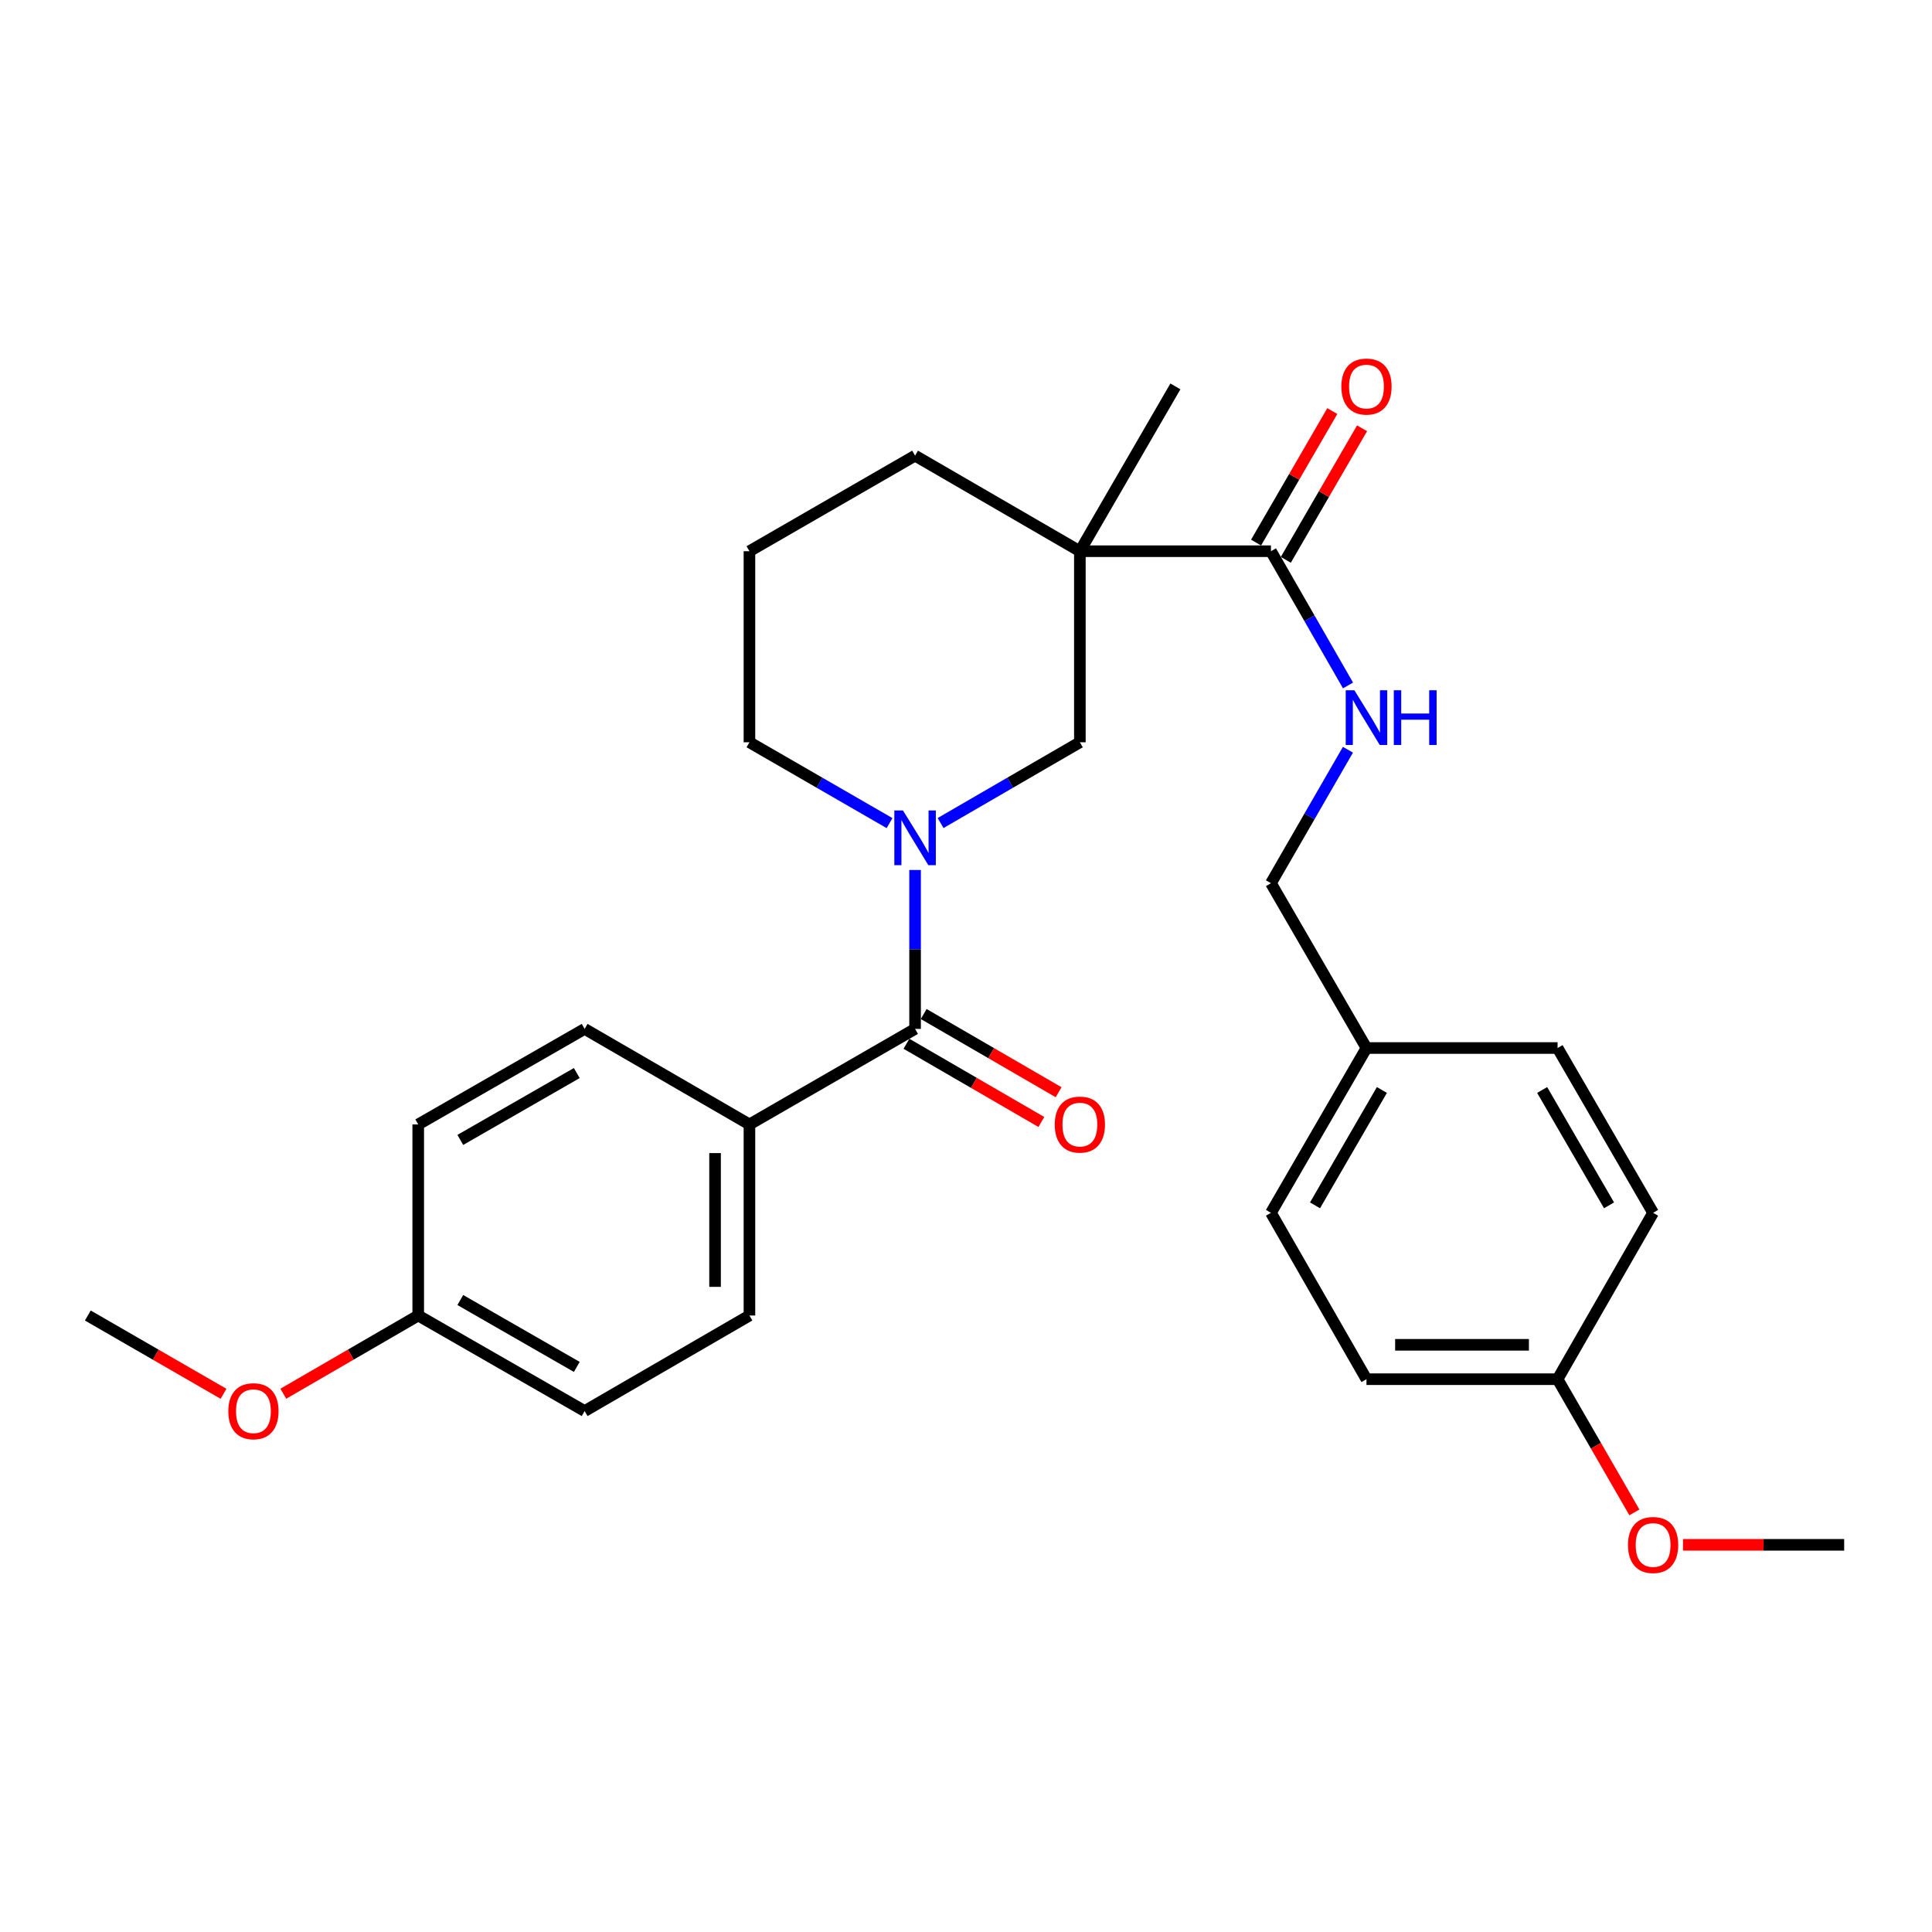 <?xml version='1.0' encoding='iso-8859-1'?>
<svg version='1.1' baseProfile='full'
              xmlns='http://www.w3.org/2000/svg'
                      xmlns:rdkit='http://www.rdkit.org/xml'
                      xmlns:xlink='http://www.w3.org/1999/xlink'
                  xml:space='preserve'
width='1000px' height='1000px' viewBox='0 0 1000 1000'>
<!-- END OF HEADER -->
<rect style='opacity:1.0;fill:#FFFFFF;stroke:none' width='1000' height='1000' x='0' y='0'> </rect>
<path class='bond-1' d='M 473.641,450.297 L 473.641,491.427' style='fill:none;fill-rule:evenodd;stroke:#0000FF;stroke-width:6px;stroke-linecap:butt;stroke-linejoin:miter;stroke-opacity:1' />
<path class='bond-1' d='M 473.641,491.427 L 473.641,532.556' style='fill:none;fill-rule:evenodd;stroke:#000000;stroke-width:6px;stroke-linecap:butt;stroke-linejoin:miter;stroke-opacity:1' />
<path class='bond-3' d='M 486.846,426.006 L 522.892,405.102' style='fill:none;fill-rule:evenodd;stroke:#0000FF;stroke-width:6px;stroke-linecap:butt;stroke-linejoin:miter;stroke-opacity:1' />
<path class='bond-3' d='M 522.892,405.102 L 558.938,384.199' style='fill:none;fill-rule:evenodd;stroke:#000000;stroke-width:6px;stroke-linecap:butt;stroke-linejoin:miter;stroke-opacity:1' />
<path class='bond-11' d='M 460.426,426.04 L 424.167,405.119' style='fill:none;fill-rule:evenodd;stroke:#0000FF;stroke-width:6px;stroke-linecap:butt;stroke-linejoin:miter;stroke-opacity:1' />
<path class='bond-11' d='M 424.167,405.119 L 387.909,384.199' style='fill:none;fill-rule:evenodd;stroke:#000000;stroke-width:6px;stroke-linecap:butt;stroke-linejoin:miter;stroke-opacity:1' />
<path class='bond-0' d='M 558.938,285.307 L 558.938,384.199' style='fill:none;fill-rule:evenodd;stroke:#000000;stroke-width:6px;stroke-linecap:butt;stroke-linejoin:miter;stroke-opacity:1' />
<path class='bond-2' d='M 558.938,285.307 L 657.84,285.307' style='fill:none;fill-rule:evenodd;stroke:#000000;stroke-width:6px;stroke-linecap:butt;stroke-linejoin:miter;stroke-opacity:1' />
<path class='bond-14' d='M 558.938,285.307 L 608.384,200' style='fill:none;fill-rule:evenodd;stroke:#000000;stroke-width:6px;stroke-linecap:butt;stroke-linejoin:miter;stroke-opacity:1' />
<path class='bond-28' d='M 558.938,285.307 L 473.641,235.851' style='fill:none;fill-rule:evenodd;stroke:#000000;stroke-width:6px;stroke-linecap:butt;stroke-linejoin:miter;stroke-opacity:1' />
<path class='bond-5' d='M 473.641,532.556 L 387.909,582.002' style='fill:none;fill-rule:evenodd;stroke:#000000;stroke-width:6px;stroke-linecap:butt;stroke-linejoin:miter;stroke-opacity:1' />
<path class='bond-6' d='M 469.178,540.255 L 504.094,560.495' style='fill:none;fill-rule:evenodd;stroke:#000000;stroke-width:6px;stroke-linecap:butt;stroke-linejoin:miter;stroke-opacity:1' />
<path class='bond-6' d='M 504.094,560.495 L 539.01,580.736' style='fill:none;fill-rule:evenodd;stroke:#FF0000;stroke-width:6px;stroke-linecap:butt;stroke-linejoin:miter;stroke-opacity:1' />
<path class='bond-6' d='M 478.103,524.858 L 513.02,545.098' style='fill:none;fill-rule:evenodd;stroke:#000000;stroke-width:6px;stroke-linecap:butt;stroke-linejoin:miter;stroke-opacity:1' />
<path class='bond-6' d='M 513.02,545.098 L 547.936,565.339' style='fill:none;fill-rule:evenodd;stroke:#FF0000;stroke-width:6px;stroke-linecap:butt;stroke-linejoin:miter;stroke-opacity:1' />
<path class='bond-4' d='M 657.84,285.307 L 677.785,320.049' style='fill:none;fill-rule:evenodd;stroke:#000000;stroke-width:6px;stroke-linecap:butt;stroke-linejoin:miter;stroke-opacity:1' />
<path class='bond-4' d='M 677.785,320.049 L 697.731,354.791' style='fill:none;fill-rule:evenodd;stroke:#0000FF;stroke-width:6px;stroke-linecap:butt;stroke-linejoin:miter;stroke-opacity:1' />
<path class='bond-7' d='M 665.538,289.769 L 685.269,255.728' style='fill:none;fill-rule:evenodd;stroke:#000000;stroke-width:6px;stroke-linecap:butt;stroke-linejoin:miter;stroke-opacity:1' />
<path class='bond-7' d='M 685.269,255.728 L 705,221.687' style='fill:none;fill-rule:evenodd;stroke:#FF0000;stroke-width:6px;stroke-linecap:butt;stroke-linejoin:miter;stroke-opacity:1' />
<path class='bond-7' d='M 650.141,280.844 L 669.872,246.803' style='fill:none;fill-rule:evenodd;stroke:#000000;stroke-width:6px;stroke-linecap:butt;stroke-linejoin:miter;stroke-opacity:1' />
<path class='bond-7' d='M 669.872,246.803 L 689.603,212.762' style='fill:none;fill-rule:evenodd;stroke:#FF0000;stroke-width:6px;stroke-linecap:butt;stroke-linejoin:miter;stroke-opacity:1' />
<path class='bond-10' d='M 697.69,388.068 L 677.765,422.607' style='fill:none;fill-rule:evenodd;stroke:#0000FF;stroke-width:6px;stroke-linecap:butt;stroke-linejoin:miter;stroke-opacity:1' />
<path class='bond-10' d='M 677.765,422.607 L 657.84,457.147' style='fill:none;fill-rule:evenodd;stroke:#000000;stroke-width:6px;stroke-linecap:butt;stroke-linejoin:miter;stroke-opacity:1' />
<path class='bond-8' d='M 387.909,582.002 L 387.909,680.904' style='fill:none;fill-rule:evenodd;stroke:#000000;stroke-width:6px;stroke-linecap:butt;stroke-linejoin:miter;stroke-opacity:1' />
<path class='bond-8' d='M 370.112,596.838 L 370.112,666.069' style='fill:none;fill-rule:evenodd;stroke:#000000;stroke-width:6px;stroke-linecap:butt;stroke-linejoin:miter;stroke-opacity:1' />
<path class='bond-9' d='M 387.909,582.002 L 302.602,532.556' style='fill:none;fill-rule:evenodd;stroke:#000000;stroke-width:6px;stroke-linecap:butt;stroke-linejoin:miter;stroke-opacity:1' />
<path class='bond-18' d='M 387.909,680.904 L 302.602,730.36' style='fill:none;fill-rule:evenodd;stroke:#000000;stroke-width:6px;stroke-linecap:butt;stroke-linejoin:miter;stroke-opacity:1' />
<path class='bond-17' d='M 302.602,532.556 L 216.474,582.002' style='fill:none;fill-rule:evenodd;stroke:#000000;stroke-width:6px;stroke-linecap:butt;stroke-linejoin:miter;stroke-opacity:1' />
<path class='bond-17' d='M 298.543,555.408 L 238.254,590.02' style='fill:none;fill-rule:evenodd;stroke:#000000;stroke-width:6px;stroke-linecap:butt;stroke-linejoin:miter;stroke-opacity:1' />
<path class='bond-13' d='M 657.84,457.147 L 707.286,542.453' style='fill:none;fill-rule:evenodd;stroke:#000000;stroke-width:6px;stroke-linecap:butt;stroke-linejoin:miter;stroke-opacity:1' />
<path class='bond-25' d='M 387.909,384.199 L 387.909,285.307' style='fill:none;fill-rule:evenodd;stroke:#000000;stroke-width:6px;stroke-linecap:butt;stroke-linejoin:miter;stroke-opacity:1' />
<path class='bond-12' d='M 473.641,235.851 L 387.909,285.307' style='fill:none;fill-rule:evenodd;stroke:#000000;stroke-width:6px;stroke-linecap:butt;stroke-linejoin:miter;stroke-opacity:1' />
<path class='bond-19' d='M 707.286,542.453 L 806.198,542.453' style='fill:none;fill-rule:evenodd;stroke:#000000;stroke-width:6px;stroke-linecap:butt;stroke-linejoin:miter;stroke-opacity:1' />
<path class='bond-20' d='M 707.286,542.453 L 657.84,627.751' style='fill:none;fill-rule:evenodd;stroke:#000000;stroke-width:6px;stroke-linecap:butt;stroke-linejoin:miter;stroke-opacity:1' />
<path class='bond-20' d='M 715.266,564.174 L 680.654,623.882' style='fill:none;fill-rule:evenodd;stroke:#000000;stroke-width:6px;stroke-linecap:butt;stroke-linejoin:miter;stroke-opacity:1' />
<path class='bond-15' d='M 216.474,680.904 L 216.474,582.002' style='fill:none;fill-rule:evenodd;stroke:#000000;stroke-width:6px;stroke-linecap:butt;stroke-linejoin:miter;stroke-opacity:1' />
<path class='bond-24' d='M 216.474,680.904 L 181.558,701.149' style='fill:none;fill-rule:evenodd;stroke:#000000;stroke-width:6px;stroke-linecap:butt;stroke-linejoin:miter;stroke-opacity:1' />
<path class='bond-24' d='M 181.558,701.149 L 146.642,721.394' style='fill:none;fill-rule:evenodd;stroke:#FF0000;stroke-width:6px;stroke-linecap:butt;stroke-linejoin:miter;stroke-opacity:1' />
<path class='bond-29' d='M 216.474,680.904 L 302.602,730.36' style='fill:none;fill-rule:evenodd;stroke:#000000;stroke-width:6px;stroke-linecap:butt;stroke-linejoin:miter;stroke-opacity:1' />
<path class='bond-29' d='M 238.255,672.889 L 298.545,707.508' style='fill:none;fill-rule:evenodd;stroke:#000000;stroke-width:6px;stroke-linecap:butt;stroke-linejoin:miter;stroke-opacity:1' />
<path class='bond-16' d='M 806.198,713.868 L 707.286,713.868' style='fill:none;fill-rule:evenodd;stroke:#000000;stroke-width:6px;stroke-linecap:butt;stroke-linejoin:miter;stroke-opacity:1' />
<path class='bond-16' d='M 791.361,696.071 L 722.122,696.071' style='fill:none;fill-rule:evenodd;stroke:#000000;stroke-width:6px;stroke-linecap:butt;stroke-linejoin:miter;stroke-opacity:1' />
<path class='bond-23' d='M 806.198,713.868 L 826.077,748.337' style='fill:none;fill-rule:evenodd;stroke:#000000;stroke-width:6px;stroke-linecap:butt;stroke-linejoin:miter;stroke-opacity:1' />
<path class='bond-23' d='M 826.077,748.337 L 845.957,782.806' style='fill:none;fill-rule:evenodd;stroke:#FF0000;stroke-width:6px;stroke-linecap:butt;stroke-linejoin:miter;stroke-opacity:1' />
<path class='bond-30' d='M 806.198,713.868 L 855.644,627.751' style='fill:none;fill-rule:evenodd;stroke:#000000;stroke-width:6px;stroke-linecap:butt;stroke-linejoin:miter;stroke-opacity:1' />
<path class='bond-22' d='M 806.198,542.453 L 855.644,627.751' style='fill:none;fill-rule:evenodd;stroke:#000000;stroke-width:6px;stroke-linecap:butt;stroke-linejoin:miter;stroke-opacity:1' />
<path class='bond-22' d='M 798.217,564.174 L 832.83,623.882' style='fill:none;fill-rule:evenodd;stroke:#000000;stroke-width:6px;stroke-linecap:butt;stroke-linejoin:miter;stroke-opacity:1' />
<path class='bond-21' d='M 657.84,627.751 L 707.286,713.868' style='fill:none;fill-rule:evenodd;stroke:#000000;stroke-width:6px;stroke-linecap:butt;stroke-linejoin:miter;stroke-opacity:1' />
<path class='bond-26' d='M 871.116,799.6 L 912.831,799.6' style='fill:none;fill-rule:evenodd;stroke:#FF0000;stroke-width:6px;stroke-linecap:butt;stroke-linejoin:miter;stroke-opacity:1' />
<path class='bond-26' d='M 912.831,799.6 L 954.545,799.6' style='fill:none;fill-rule:evenodd;stroke:#000000;stroke-width:6px;stroke-linecap:butt;stroke-linejoin:miter;stroke-opacity:1' />
<path class='bond-27' d='M 115.703,721.433 L 80.579,701.169' style='fill:none;fill-rule:evenodd;stroke:#FF0000;stroke-width:6px;stroke-linecap:butt;stroke-linejoin:miter;stroke-opacity:1' />
<path class='bond-27' d='M 80.579,701.169 L 45.455,680.904' style='fill:none;fill-rule:evenodd;stroke:#000000;stroke-width:6px;stroke-linecap:butt;stroke-linejoin:miter;stroke-opacity:1' />
<path  class='atom-0' d='M 467.381 419.504
L 476.661 434.504
Q 477.581 435.984, 479.061 438.664
Q 480.541 441.344, 480.621 441.504
L 480.621 419.504
L 484.381 419.504
L 484.381 447.824
L 480.501 447.824
L 470.541 431.424
Q 469.381 429.504, 468.141 427.304
Q 466.941 425.104, 466.581 424.424
L 466.581 447.824
L 462.901 447.824
L 462.901 419.504
L 467.381 419.504
' fill='#0000FF'/>
<path  class='atom-5' d='M 701.026 357.274
L 710.306 372.274
Q 711.226 373.754, 712.706 376.434
Q 714.186 379.114, 714.266 379.274
L 714.266 357.274
L 718.026 357.274
L 718.026 385.594
L 714.146 385.594
L 704.186 369.194
Q 703.026 367.274, 701.786 365.074
Q 700.586 362.874, 700.226 362.194
L 700.226 385.594
L 696.546 385.594
L 696.546 357.274
L 701.026 357.274
' fill='#0000FF'/>
<path  class='atom-5' d='M 721.426 357.274
L 725.266 357.274
L 725.266 369.314
L 739.746 369.314
L 739.746 357.274
L 743.586 357.274
L 743.586 385.594
L 739.746 385.594
L 739.746 372.514
L 725.266 372.514
L 725.266 385.594
L 721.426 385.594
L 721.426 357.274
' fill='#0000FF'/>
<path  class='atom-7' d='M 545.938 582.082
Q 545.938 575.282, 549.298 571.482
Q 552.658 567.682, 558.938 567.682
Q 565.218 567.682, 568.578 571.482
Q 571.938 575.282, 571.938 582.082
Q 571.938 588.962, 568.538 592.882
Q 565.138 596.762, 558.938 596.762
Q 552.698 596.762, 549.298 592.882
Q 545.938 589.002, 545.938 582.082
M 558.938 593.562
Q 563.258 593.562, 565.578 590.682
Q 567.938 587.762, 567.938 582.082
Q 567.938 576.522, 565.578 573.722
Q 563.258 570.882, 558.938 570.882
Q 554.618 570.882, 552.258 573.682
Q 549.938 576.482, 549.938 582.082
Q 549.938 587.802, 552.258 590.682
Q 554.618 593.562, 558.938 593.562
' fill='#FF0000'/>
<path  class='atom-8' d='M 694.286 200.08
Q 694.286 193.28, 697.646 189.48
Q 701.006 185.68, 707.286 185.68
Q 713.566 185.68, 716.926 189.48
Q 720.286 193.28, 720.286 200.08
Q 720.286 206.96, 716.886 210.88
Q 713.486 214.76, 707.286 214.76
Q 701.046 214.76, 697.646 210.88
Q 694.286 207, 694.286 200.08
M 707.286 211.56
Q 711.606 211.56, 713.926 208.68
Q 716.286 205.76, 716.286 200.08
Q 716.286 194.52, 713.926 191.72
Q 711.606 188.88, 707.286 188.88
Q 702.966 188.88, 700.606 191.68
Q 698.286 194.48, 698.286 200.08
Q 698.286 205.8, 700.606 208.68
Q 702.966 211.56, 707.286 211.56
' fill='#FF0000'/>
<path  class='atom-24' d='M 842.644 799.68
Q 842.644 792.88, 846.004 789.08
Q 849.364 785.28, 855.644 785.28
Q 861.924 785.28, 865.284 789.08
Q 868.644 792.88, 868.644 799.68
Q 868.644 806.56, 865.244 810.48
Q 861.844 814.36, 855.644 814.36
Q 849.404 814.36, 846.004 810.48
Q 842.644 806.6, 842.644 799.68
M 855.644 811.16
Q 859.964 811.16, 862.284 808.28
Q 864.644 805.36, 864.644 799.68
Q 864.644 794.12, 862.284 791.32
Q 859.964 788.48, 855.644 788.48
Q 851.324 788.48, 848.964 791.28
Q 846.644 794.08, 846.644 799.68
Q 846.644 805.4, 848.964 808.28
Q 851.324 811.16, 855.644 811.16
' fill='#FF0000'/>
<path  class='atom-25' d='M 118.177 730.44
Q 118.177 723.64, 121.537 719.84
Q 124.897 716.04, 131.177 716.04
Q 137.457 716.04, 140.817 719.84
Q 144.177 723.64, 144.177 730.44
Q 144.177 737.32, 140.777 741.24
Q 137.377 745.12, 131.177 745.12
Q 124.937 745.12, 121.537 741.24
Q 118.177 737.36, 118.177 730.44
M 131.177 741.92
Q 135.497 741.92, 137.817 739.04
Q 140.177 736.12, 140.177 730.44
Q 140.177 724.88, 137.817 722.08
Q 135.497 719.24, 131.177 719.24
Q 126.857 719.24, 124.497 722.04
Q 122.177 724.84, 122.177 730.44
Q 122.177 736.16, 124.497 739.04
Q 126.857 741.92, 131.177 741.92
' fill='#FF0000'/>
</svg>
